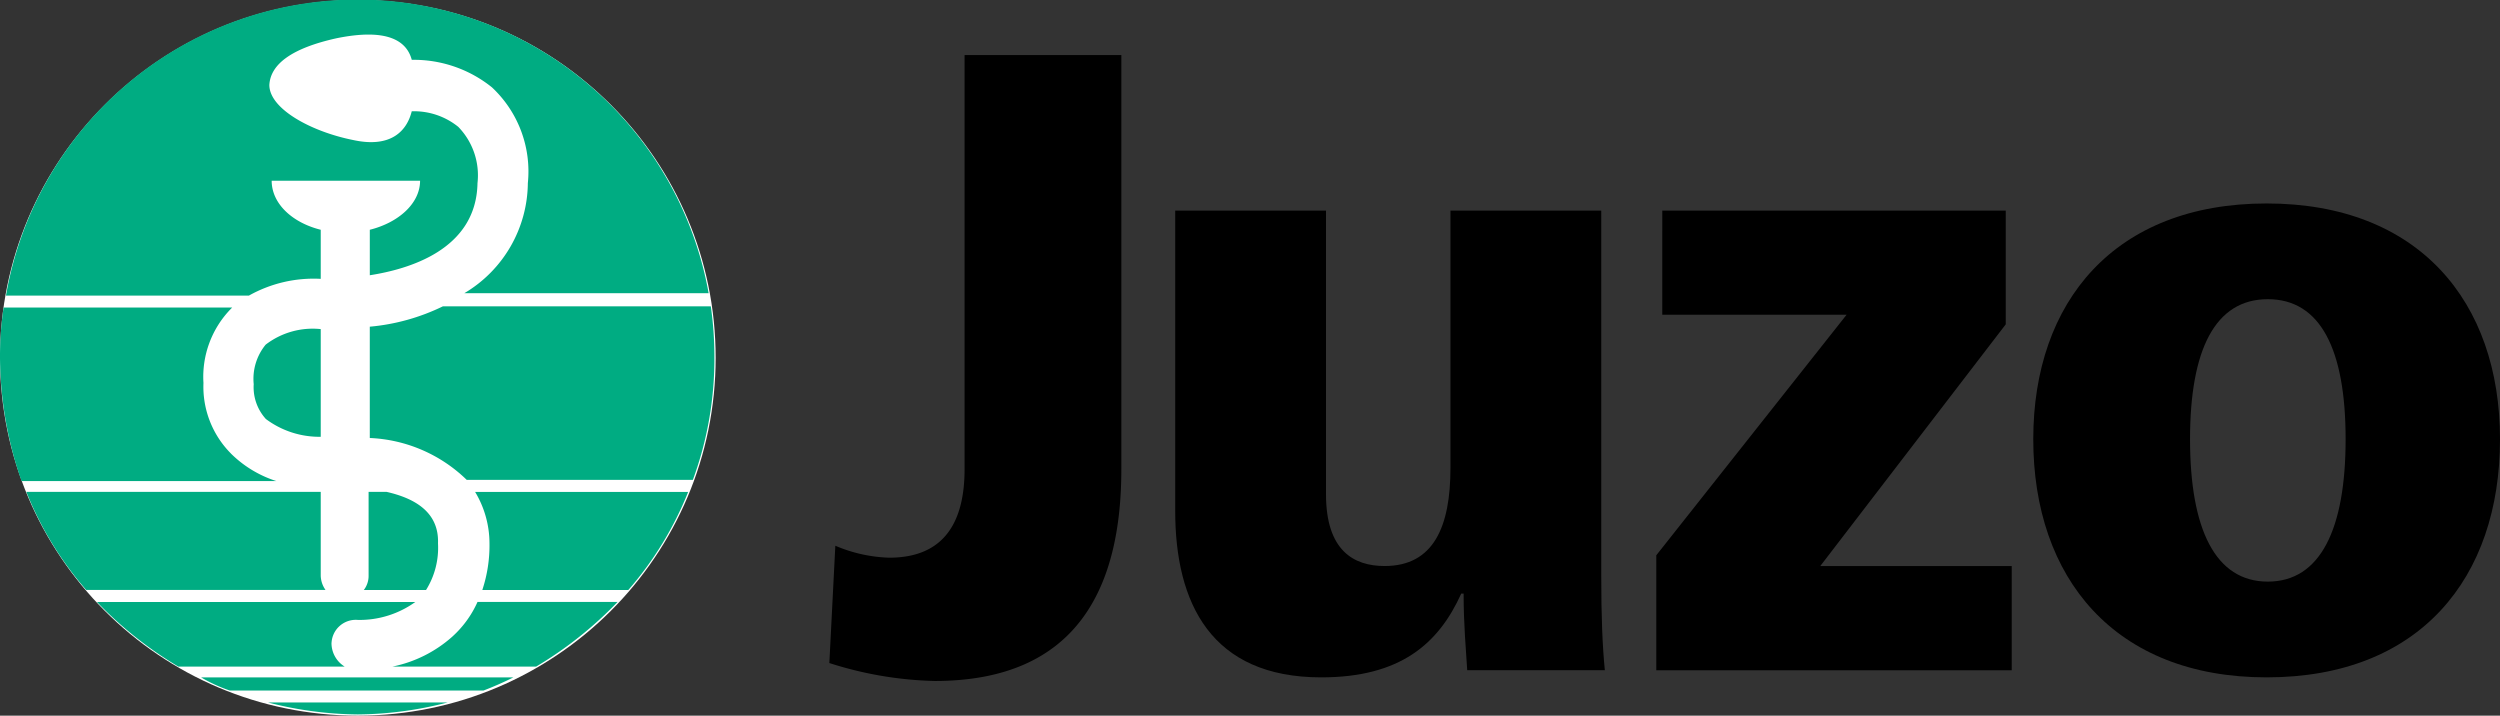 <?xml version="1.0" encoding="UTF-8"?>
<svg xmlns="http://www.w3.org/2000/svg" id="Logo" width="130" height="37.214" viewBox="0 0 130 37.214">
  <rect x="0" y="0" width="130" height="37.214" fill="#333333" stroke="none"/>
  <g id="Gruppe_63" data-name="Gruppe 63">
    <circle id="Ellipse_48" data-name="Ellipse 48" cx="18.607" cy="18.607" r="18.607" transform="translate(0 0)" fill="#fff"></circle>
    <g id="Gruppe_62" data-name="Gruppe 62">
      <g id="Gruppe_59" data-name="Gruppe 59" transform="translate(43.126 2.863)">
        <path id="Pfad_174" data-name="Pfad 174" d="M84.484,4.6H76.332V26.132c0,2.676-1,4.605-3.921,4.605a7.719,7.719,0,0,1-2.8-.622l-.311,6.1a19.263,19.263,0,0,0,5.476.933c7.468,0,9.708-4.916,9.708-11.015Z" transform="translate(-69.3 -4.6)"></path>
        <path id="Pfad_175" data-name="Pfad 175" d="M120.354,17.6h-7.841V30.98c0,3.049-.871,5.1-3.423,5.1-1.618,0-3.049-.809-3.049-3.734V17.6H98.2V33.22c0,4.792,1.867,8.65,7.592,8.65,4.107,0,6.1-1.742,7.281-4.356h.124c0,1.618.124,2.925.187,3.983h7.157c-.124-1.245-.187-2.738-.187-4.978V17.6Z" transform="translate(-80.215 -9.51)"></path>
        <path id="Pfad_176" data-name="Pfad 176" d="M138.711,23.014h9.584L138.4,35.522V41.5h18.483V36.083h-9.957l9.646-12.571V17.6h-17.86Z" transform="translate(-95.399 -9.51)"></path>
        <path id="Pfad_177" data-name="Pfad 177" d="M169.9,29.259c0,7.219,4.232,12.384,12.135,12.384,7.966,0,12.135-5.165,12.135-12.384C194.17,22.1,189.938,17,182.035,17S169.9,22.1,169.9,29.259m8.152,0c0-4.667,1.307-7.281,4.045-7.281s4.045,2.614,4.045,7.281-1.307,7.405-4.045,7.405-4.045-2.738-4.045-7.405" transform="translate(-107.296 -9.283)" fill-rule="evenodd"></path>
      </g>
      <g id="Gruppe_61" data-name="Gruppe 61">
        <g id="Gruppe_60" data-name="Gruppe 60">
          <path id="Pfad_178" data-name="Pfad 178" d="M20.3,52.416a1.261,1.261,0,0,1,1.369-1.182,4.966,4.966,0,0,0,2.987-.933H8.1a20.122,20.122,0,0,0,4.232,3.36h8.65a1.435,1.435,0,0,1-.685-1.245" transform="translate(-3.059 -18.998)" fill="#00ac82"></path>
          <path id="Pfad_179" data-name="Pfad 179" d="M16.867,14.5V11.948c-1.494-.373-2.551-1.369-2.551-2.551h7.717c0,1.182-1.12,2.178-2.614,2.551v2.365c1.991-.311,5.539-1.307,5.6-4.792a3.616,3.616,0,0,0-1-2.925A3.658,3.658,0,0,0,21.6,5.787c-.249,1-1.058,1.929-3.049,1.494-2.178-.436-4.356-1.618-4.356-2.863.062-1.12,1.245-1.929,3.485-2.427,2.738-.56,3.672.187,3.921,1.12a6.478,6.478,0,0,1,4.169,1.431,5.983,5.983,0,0,1,1.867,4.978,6.724,6.724,0,0,1-3.3,5.725h12.7A18.55,18.55,0,0,0,.5,15.371H13.133a6.867,6.867,0,0,1,3.734-.871" transform="translate(-0.189)" fill="#00ac82"></path>
          <path id="Pfad_180" data-name="Pfad 180" d="M17.509,45.456V41.1H2.2a17.83,17.83,0,0,0,3.112,5.1H17.758a1.334,1.334,0,0,1-.249-.747" transform="translate(-0.831 -15.523)" fill="#00ac82"></path>
          <path id="Pfad_181" data-name="Pfad 181" d="M18.294,57.285H31.486a16.915,16.915,0,0,0,1.556-.685H16.8a7.969,7.969,0,0,0,1.494.685" transform="translate(-6.345 -21.377)" fill="#00ac82"></path>
          <path id="Pfad_182" data-name="Pfad 182" d="M35.912,52.1A6.676,6.676,0,0,1,32.8,53.66h7.468A20.122,20.122,0,0,0,44.5,50.3H37.218a5.378,5.378,0,0,1-1.307,1.8" transform="translate(-12.388 -18.998)" fill="#00ac82"></path>
          <path id="Pfad_183" data-name="Pfad 183" d="M12.011,33.292a4.921,4.921,0,0,1-1.431-3.672,5.07,5.07,0,0,1,1.431-3.858l.062-.062H.187A17.213,17.213,0,0,0,0,28.314a19.809,19.809,0,0,0,1.12,6.41H14.375a5.9,5.9,0,0,1-2.365-1.431" transform="translate(0 -9.707)" fill="#00ac82"></path>
          <path id="Pfad_184" data-name="Pfad 184" d="M21.822,32.167a4.643,4.643,0,0,0,2.863.933V27.5a4.015,4.015,0,0,0-2.863.809,2.8,2.8,0,0,0-.622,2.054,2.455,2.455,0,0,0,.622,1.8" transform="translate(-8.007 -10.387)" fill="#00ac82"></path>
          <path id="Pfad_185" data-name="Pfad 185" d="M27.067,59.322a19.188,19.188,0,0,0,4.667-.622H22.4a19.188,19.188,0,0,0,4.667.622" transform="translate(-8.46 -22.171)" fill="#00ac82"></path>
          <path id="Pfad_186" data-name="Pfad 186" d="M31.582,41.1h-.933v4.356a1.2,1.2,0,0,1-.249.747h3.236a4.14,4.14,0,0,0,.622-2.427c.062-1.68-1.307-2.365-2.676-2.676" transform="translate(-11.482 -15.523)" fill="#00ac82"></path>
          <path id="Pfad_187" data-name="Pfad 187" d="M40.447,43.776a7.361,7.361,0,0,1-.373,2.427h7.592a17.83,17.83,0,0,0,3.112-5.1H39.7a5.2,5.2,0,0,1,.747,2.676" transform="translate(-14.994 -15.523)" fill="#00ac82"></path>
          <path id="Pfad_188" data-name="Pfad 188" d="M30.9,26.658v5.787a7.691,7.691,0,0,1,5.041,2.178H47.7a18.272,18.272,0,0,0,1.12-6.41,18.46,18.46,0,0,0-.187-2.614H34.7a10.877,10.877,0,0,1-3.8,1.058" transform="translate(-11.671 -9.669)" fill="#00ac82"></path>
        </g>
      </g>
    </g>
  </g>
</svg>
